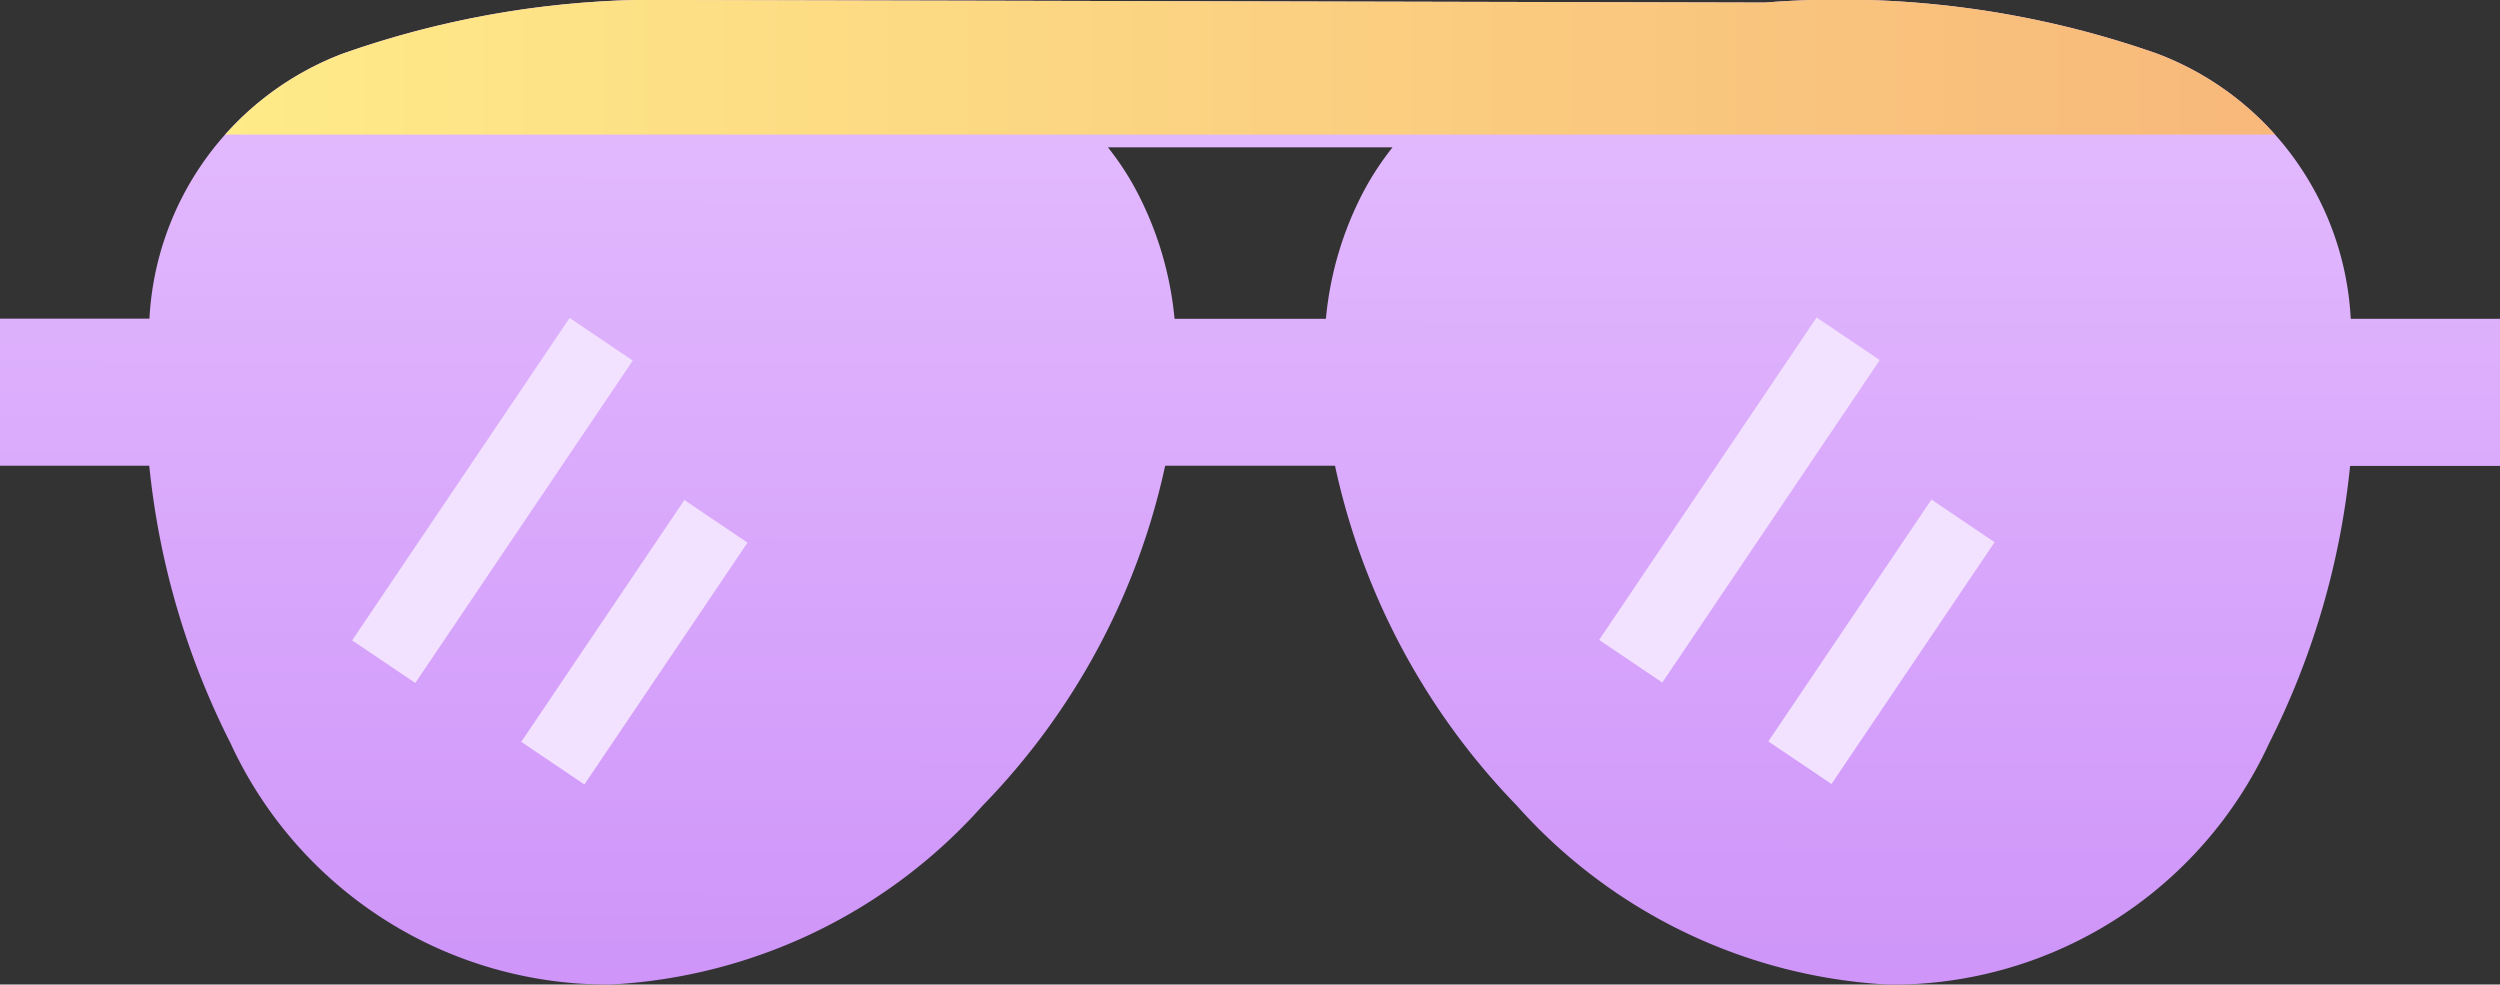 <svg xmlns="http://www.w3.org/2000/svg" xmlns:xlink="http://www.w3.org/1999/xlink" width="27.468" height="10.817" viewBox="0 0 27.468 10.817">
  <rect x="0" y="0" width="27.468" height="10.817" fill="#333333" stroke="none"/>
  <defs>
    <linearGradient id="linear-gradient" x1="0.403" y1="-0.2" x2="0.4" y2="1.388" gradientUnits="objectBoundingBox">
      <stop offset="0" stop-color="#e9c6ff"/>
      <stop offset="1" stop-color="#c685f7"/>
    </linearGradient>
    <clipPath id="clip-path">
      <path id="Path_58322" data-name="Path 58322" d="M30.36,16.024a3.294,3.294,0,0,0-2.092-2.9l-.045-.017a10.524,10.524,0,0,0-4.3-.558l-12.384-.029a10.409,10.409,0,0,0-3.227.585l-.046.017a3.3,3.3,0,0,0-2.092,2.9H4.532v1.616h1.64a8.65,8.65,0,0,0,.892,3.047,4.559,4.559,0,0,0,4.184,2.653,5.89,5.89,0,0,0,4.079-1.964,7.673,7.673,0,0,0,2.007-3.736H19.2A7.68,7.68,0,0,0,21.2,21.375a5.892,5.892,0,0,0,4.08,1.964,4.557,4.557,0,0,0,4.184-2.653,8.688,8.688,0,0,0,.889-3.046H32V16.024Zm-11.262,0H17.437a3.758,3.758,0,0,0-.419-1.407,3.062,3.062,0,0,0-.313-.477h3.127a3.192,3.192,0,0,0-.314.477,3.739,3.739,0,0,0-.418,1.407Z" fill="none"/>
    </clipPath>
    <linearGradient id="linear-gradient-2" y1="0.5" x2="1" y2="0.5" gradientUnits="objectBoundingBox">
      <stop offset="0" stop-color="#ffed89"/>
      <stop offset="1" stop-color="#f7b579"/>
    </linearGradient>
  </defs>
  <g id="icon_holiday-video" data-name="icon/holiday-video" transform="translate(-4.532 -12.521)">
    <g id="Group_52659" data-name="Group 52659">
      <g id="sunglasses">
        <path id="Path_58322-2" data-name="Path 58322" d="M30.36,16.024a3.294,3.294,0,0,0-2.092-2.9l-.045-.017a10.524,10.524,0,0,0-4.3-.558l-12.384-.029a10.409,10.409,0,0,0-3.227.585l-.046.017a3.3,3.3,0,0,0-2.092,2.9H4.532v1.616h1.64a8.65,8.65,0,0,0,.892,3.047,4.559,4.559,0,0,0,4.184,2.653,5.89,5.89,0,0,0,4.079-1.964,7.673,7.673,0,0,0,2.007-3.736H19.2A7.68,7.68,0,0,0,21.2,21.375a5.892,5.892,0,0,0,4.08,1.964,4.557,4.557,0,0,0,4.184-2.653,8.688,8.688,0,0,0,.889-3.046H32V16.024Zm-11.262,0H17.437a3.758,3.758,0,0,0-.419-1.407,3.062,3.062,0,0,0-.313-.477h3.127a3.192,3.192,0,0,0-.314.477,3.739,3.739,0,0,0-.418,1.407Z" fill="url(#linear-gradient)"/>
      </g>
      <rect id="Rectangle_9673" data-name="Rectangle 9673" width="4.273" height="0.837" transform="translate(8.401 19.557) rotate(-56)" fill="#f3e2ff"/>
      <rect id="Rectangle_9675" data-name="Rectangle 9675" width="4.273" height="0.837" transform="translate(22.102 19.552) rotate(-56)" fill="#f3e2ff"/>
      <rect id="Rectangle_9674" data-name="Rectangle 9674" width="3.205" height="0.837" transform="translate(10.259 20.672) rotate(-56)" fill="#f3e2ff"/>
      <rect id="Rectangle_9676" data-name="Rectangle 9676" width="3.205" height="0.837" transform="translate(23.961 20.667) rotate(-56)" fill="#f3e2ff"/>
    </g>
    <g id="Group_52756" data-name="Group 52756">
      <g id="Group_52755" data-name="Group 52755" clip-path="url(#clip-path)">
        <rect id="Rectangle_9698" data-name="Rectangle 9698" width="25" height="4" transform="translate(6 10)" fill="url(#linear-gradient-2)"/>
      </g>
    </g>
  </g>
</svg>
